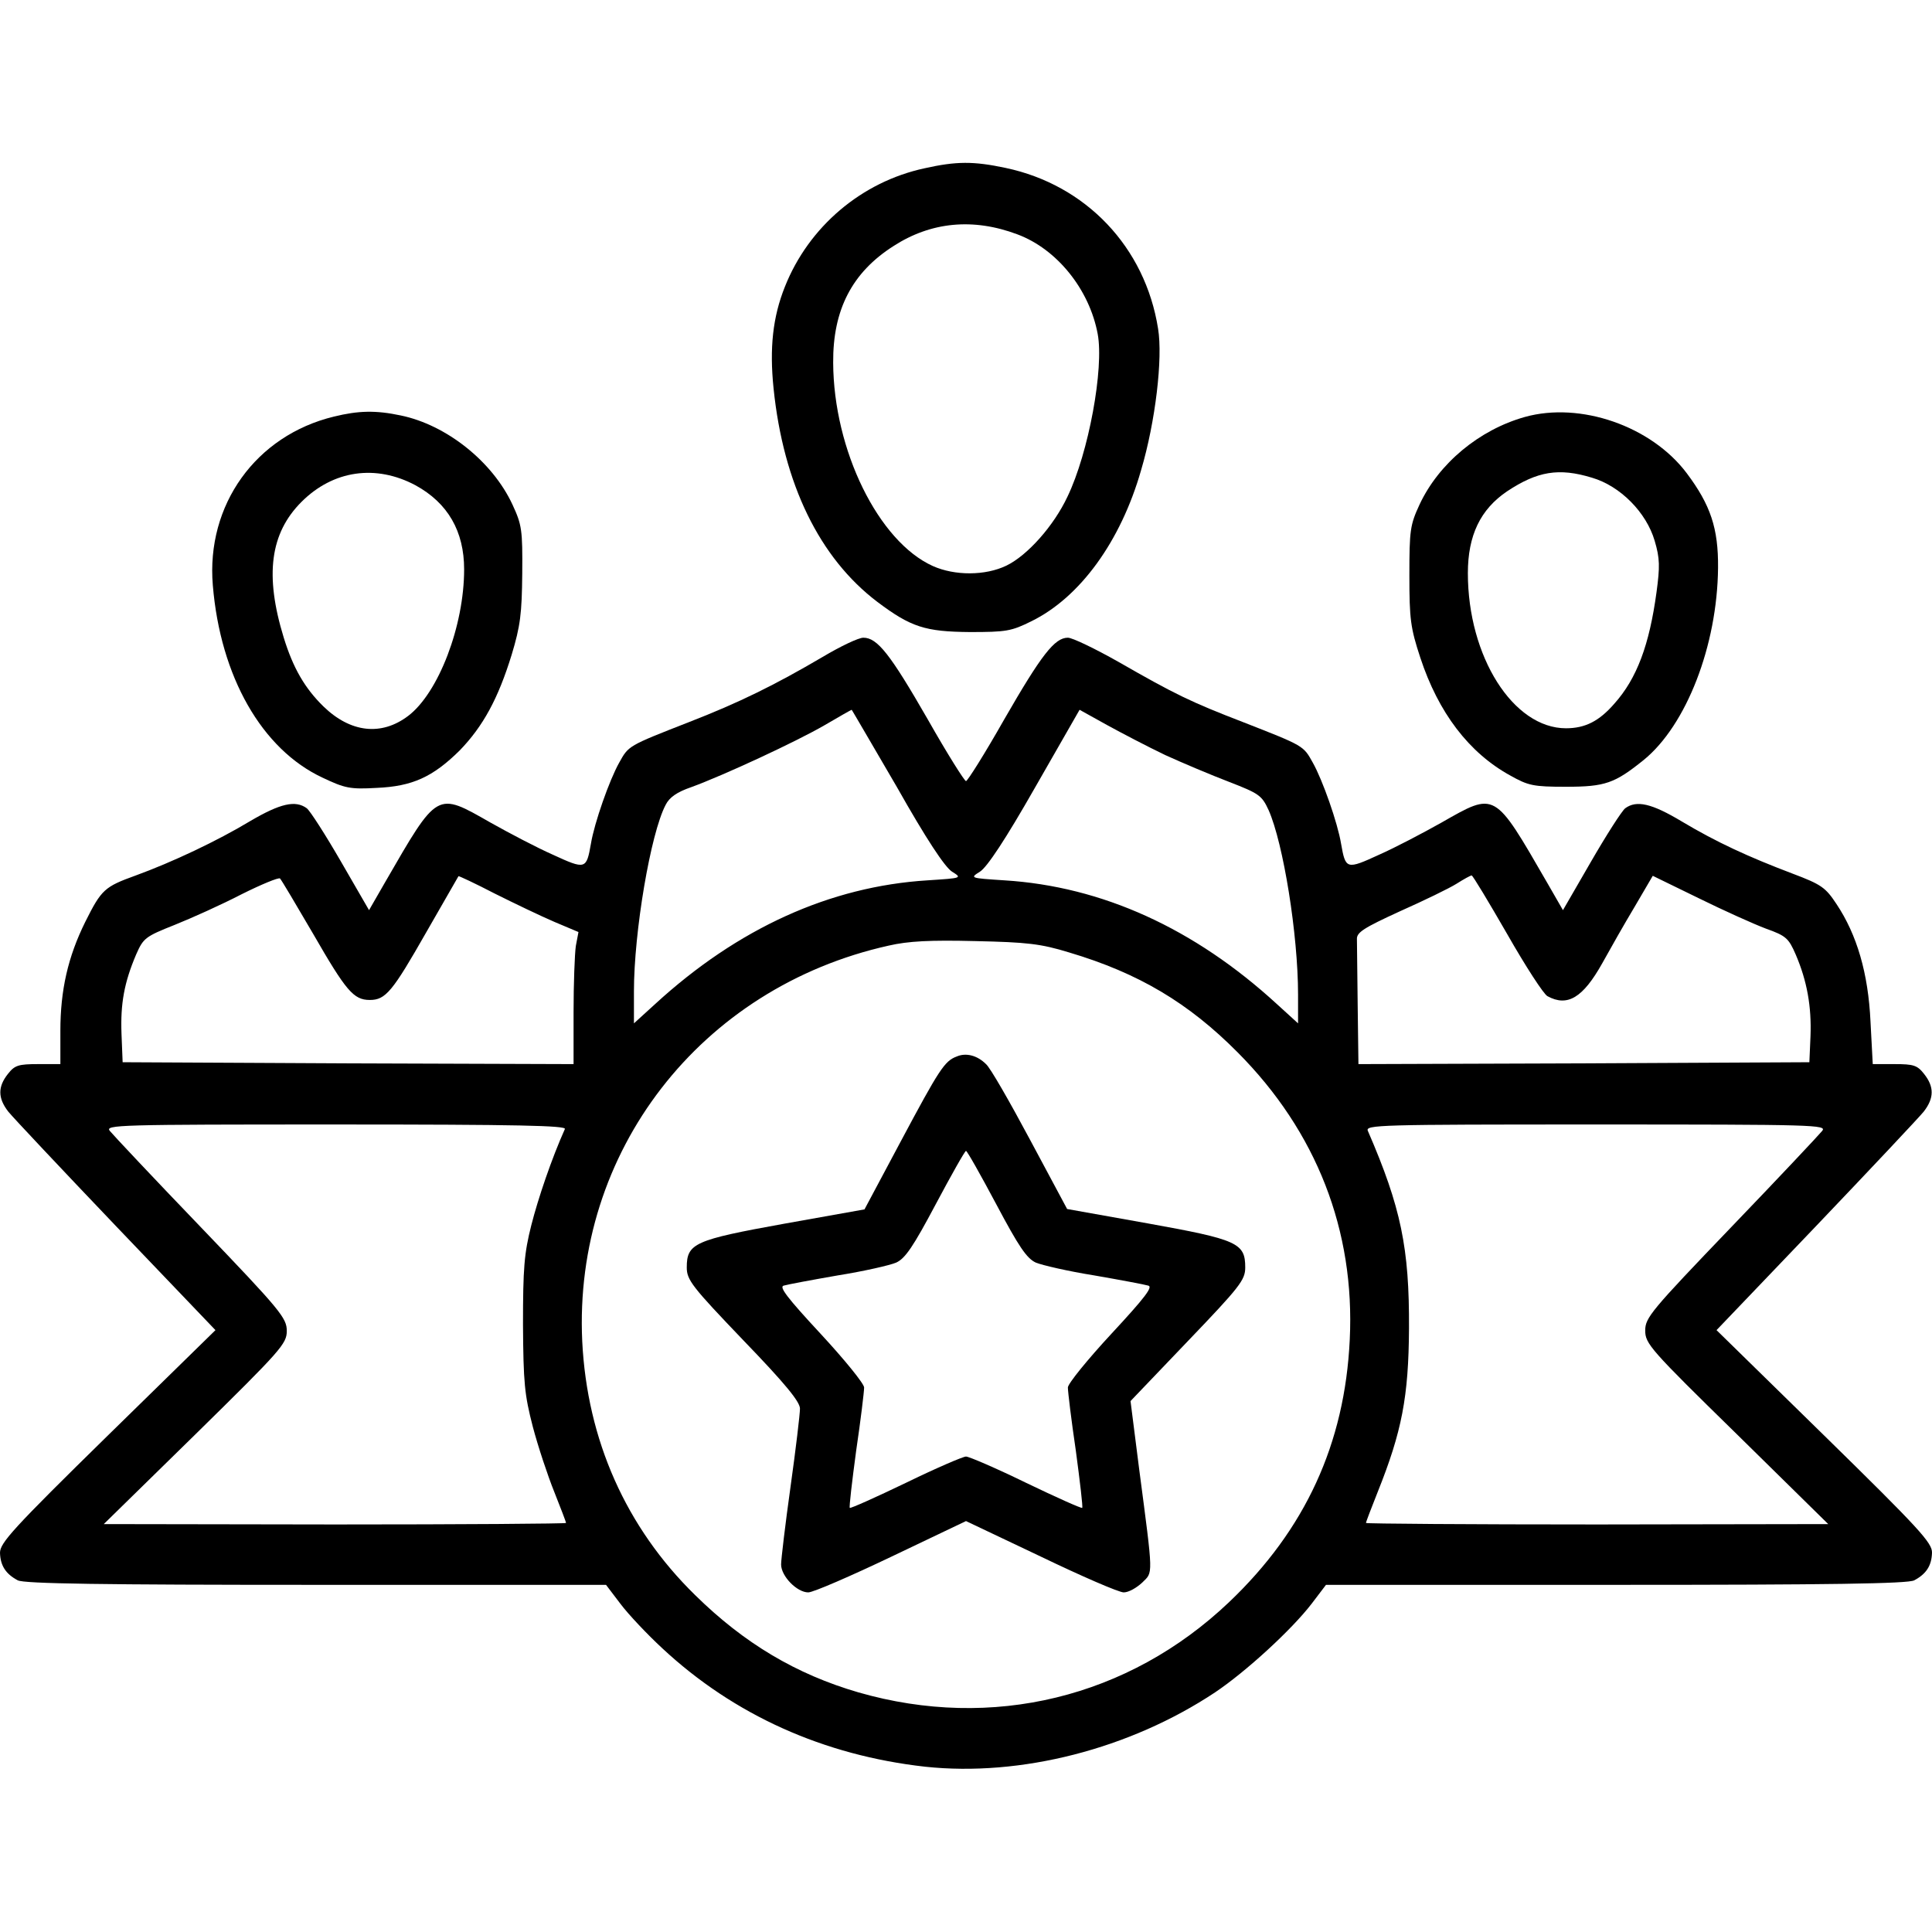 <?xml version="1.0" encoding="UTF-8" standalone="no"?> <svg xmlns="http://www.w3.org/2000/svg" width="512pt" height="512pt" viewBox="0 0 512 512" preserveAspectRatio="xMidYMid meet"> <g transform="translate(0,512) scale(0.1,-0.1)" fill="#000000" stroke="none"> <path d="M2450 4674 c-167 -36 -307 -155 -370 -314 -32 -80 -41 -162 -30 -269 26 -254 122 -450 275 -566 89 -67 127 -79 245 -80 96 0 110 2 164 29 128 63 236 211 290 400 38 128 58 297 45 375 -34 216 -191 381 -404 426 -85 18 -130 18 -215 -1z m246 -175 c105 -39 191 -146 213 -264 17 -91 -24 -315 -80 -431 -36 -77 -106 -156 -162 -183 -56 -27 -137 -27 -195 -1 -144 65 -263 307 -264 539 -1 140 50 239 160 309 99 64 211 75 328 31z"></path> <path d="M885 4016 c-207 -50 -339 -234 -321 -447 20 -242 130 -435 291 -510 59 -28 73 -31 143 -27 95 4 149 29 220 99 62 64 102 137 138 254 23 76 27 109 28 215 1 116 -1 129 -26 183 -53 114 -175 211 -296 236 -66 14 -112 13 -177 -3z m216 -182 c86 -47 129 -122 129 -223 0 -150 -68 -327 -148 -388 -71 -54 -153 -45 -225 25 -49 48 -80 101 -105 182 -51 166 -36 277 47 360 84 84 197 100 302 44z"></path> <path d="M4041 4015 c-121 -34 -228 -123 -279 -232 -25 -54 -27 -68 -27 -188 0 -116 3 -139 29 -218 48 -146 129 -252 238 -312 48 -27 61 -30 148 -30 104 0 129 9 206 71 113 92 195 303 197 509 1 105 -20 167 -83 251 -94 125 -282 190 -429 149z m178 -161 c75 -22 144 -92 166 -167 14 -47 14 -69 5 -136 -19 -140 -52 -229 -112 -296 -40 -46 -77 -65 -128 -65 -140 0 -260 190 -260 411 0 100 33 169 104 217 80 53 137 63 225 36z"></path> <path d="M2180 3379 c-126 -74 -221 -121 -355 -173 -161 -63 -159 -62 -184 -107 -26 -46 -66 -160 -75 -215 -12 -68 -14 -69 -101 -29 -43 19 -117 58 -165 85 -144 82 -139 85 -280 -159 l-42 -73 -74 128 c-41 71 -82 135 -91 142 -30 22 -70 13 -150 -34 -88 -53 -207 -109 -303 -144 -83 -30 -91 -37 -134 -123 -46 -93 -66 -181 -66 -289 l0 -88 -59 0 c-52 0 -62 -3 -80 -26 -27 -34 -27 -64 1 -100 13 -16 141 -152 286 -304 l263 -275 -286 -280 c-251 -246 -285 -284 -285 -310 1 -34 15 -56 47 -73 16 -9 225 -12 790 -12 l769 0 38 -50 c21 -28 71 -81 111 -118 190 -177 428 -284 697 -314 253 -27 542 47 768 197 82 55 203 166 256 235 l38 50 769 0 c565 0 774 3 790 12 32 17 46 39 47 73 1 26 -34 64 -285 310 l-286 280 263 275 c145 152 273 288 286 304 28 36 28 66 1 100 -18 23 -28 26 -78 26 l-58 0 -6 113 c-6 128 -36 230 -90 311 -29 44 -40 52 -117 81 -116 44 -201 83 -293 138 -80 48 -120 57 -150 35 -9 -7 -50 -71 -91 -142 l-74 -128 -42 73 c-141 244 -136 241 -280 159 -48 -27 -122 -66 -165 -85 -87 -40 -89 -39 -101 29 -9 55 -49 169 -75 215 -25 45 -23 44 -184 107 -140 54 -181 74 -331 160 -62 35 -122 64 -134 64 -35 0 -70 -45 -169 -217 -51 -90 -97 -163 -101 -163 -4 0 -50 73 -101 163 -100 174 -134 217 -171 217 -13 0 -61 -23 -108 -51z m197 -345 c78 -138 127 -212 146 -224 27 -17 27 -17 -65 -23 -258 -16 -503 -127 -722 -328 l-56 -51 0 85 c0 157 44 418 84 494 10 20 30 34 68 47 85 31 277 120 353 164 39 23 71 41 72 41 0 1 54 -92 120 -205z m711 85 c46 -21 122 -53 169 -71 80 -31 87 -36 105 -75 39 -88 78 -330 78 -489 l0 -76 -56 51 c-219 201 -464 312 -722 328 -92 6 -92 6 -65 23 19 12 68 86 146 223 l118 206 72 -40 c40 -22 109 -58 155 -80z m-2258 -474 c87 -151 107 -175 150 -175 42 0 60 22 150 180 46 80 84 146 85 148 1 1 44 -19 96 -46 52 -26 123 -60 158 -75 l64 -27 -7 -37 c-3 -21 -6 -100 -6 -176 l0 -137 -597 2 -598 3 -3 75 c-3 80 7 136 39 211 19 43 24 47 102 78 45 18 125 54 177 81 52 26 98 45 102 42 4 -4 43 -70 88 -147z m3164 0 c49 -86 97 -160 107 -165 53 -29 94 -4 145 87 21 38 59 105 86 150 l48 82 121 -59 c67 -33 147 -69 179 -81 53 -19 60 -25 79 -69 30 -70 42 -138 39 -216 l-3 -69 -597 -3 -598 -2 -2 155 c-1 85 -2 165 -2 176 -1 18 18 30 114 74 63 28 131 61 150 73 19 12 37 22 40 22 3 0 45 -70 94 -155z m-1161 -49 c185 -55 317 -134 447 -265 209 -210 311 -472 297 -761 -13 -276 -118 -504 -320 -696 -266 -253 -628 -341 -982 -239 -165 48 -303 130 -433 258 -183 179 -286 411 -299 672 -24 502 313 938 812 1049 52 12 110 15 230 12 137 -3 173 -7 248 -30z m-1336 -468 c-35 -78 -71 -184 -89 -255 -19 -75 -22 -115 -22 -263 1 -155 4 -186 26 -271 14 -53 40 -131 57 -173 17 -43 31 -79 31 -82 0 -2 -276 -4 -612 -4 l-613 1 243 238 c228 224 242 240 242 274 0 34 -16 54 -227 274 -126 131 -234 246 -242 256 -13 16 20 17 599 17 486 0 611 -3 607 -12z m3332 -5 c-8 -10 -116 -125 -241 -255 -213 -222 -228 -240 -228 -274 0 -35 13 -50 243 -275 l242 -238 -612 -1 c-337 0 -613 2 -613 4 0 3 14 39 31 82 64 160 82 252 83 434 1 212 -21 320 -109 523 -7 16 26 17 605 17 581 0 612 -1 599 -17z"></path> <path d="M2535 2320 c-32 -12 -46 -34 -148 -225 l-96 -180 -213 -38 c-238 -43 -258 -52 -258 -116 0 -33 14 -51 150 -193 112 -116 150 -163 150 -181 0 -14 -11 -107 -25 -207 -14 -100 -25 -193 -25 -206 0 -31 42 -74 72 -74 13 0 112 43 221 95 l197 94 198 -94 c108 -52 207 -95 220 -95 13 0 34 12 49 26 29 29 30 11 -8 300 l-23 181 152 159 c138 144 152 162 152 195 0 65 -20 74 -259 117 l-213 38 -98 183 c-54 101 -106 192 -117 201 -23 23 -53 31 -78 20z m105 -391 c60 -113 81 -144 105 -155 17 -7 86 -23 155 -34 69 -12 133 -24 143 -27 13 -3 -8 -31 -98 -128 -63 -68 -115 -132 -115 -142 0 -11 9 -86 21 -167 11 -82 19 -150 17 -152 -2 -2 -69 28 -148 66 -80 39 -152 70 -160 70 -8 0 -80 -31 -160 -70 -79 -38 -146 -68 -148 -66 -2 2 6 70 17 152 12 81 21 156 21 167 0 10 -52 74 -115 142 -90 97 -111 125 -98 128 10 3 74 15 143 27 69 11 139 27 155 34 24 11 45 42 105 155 41 77 77 141 80 141 3 0 39 -64 80 -141z"></path> </g> </svg> 